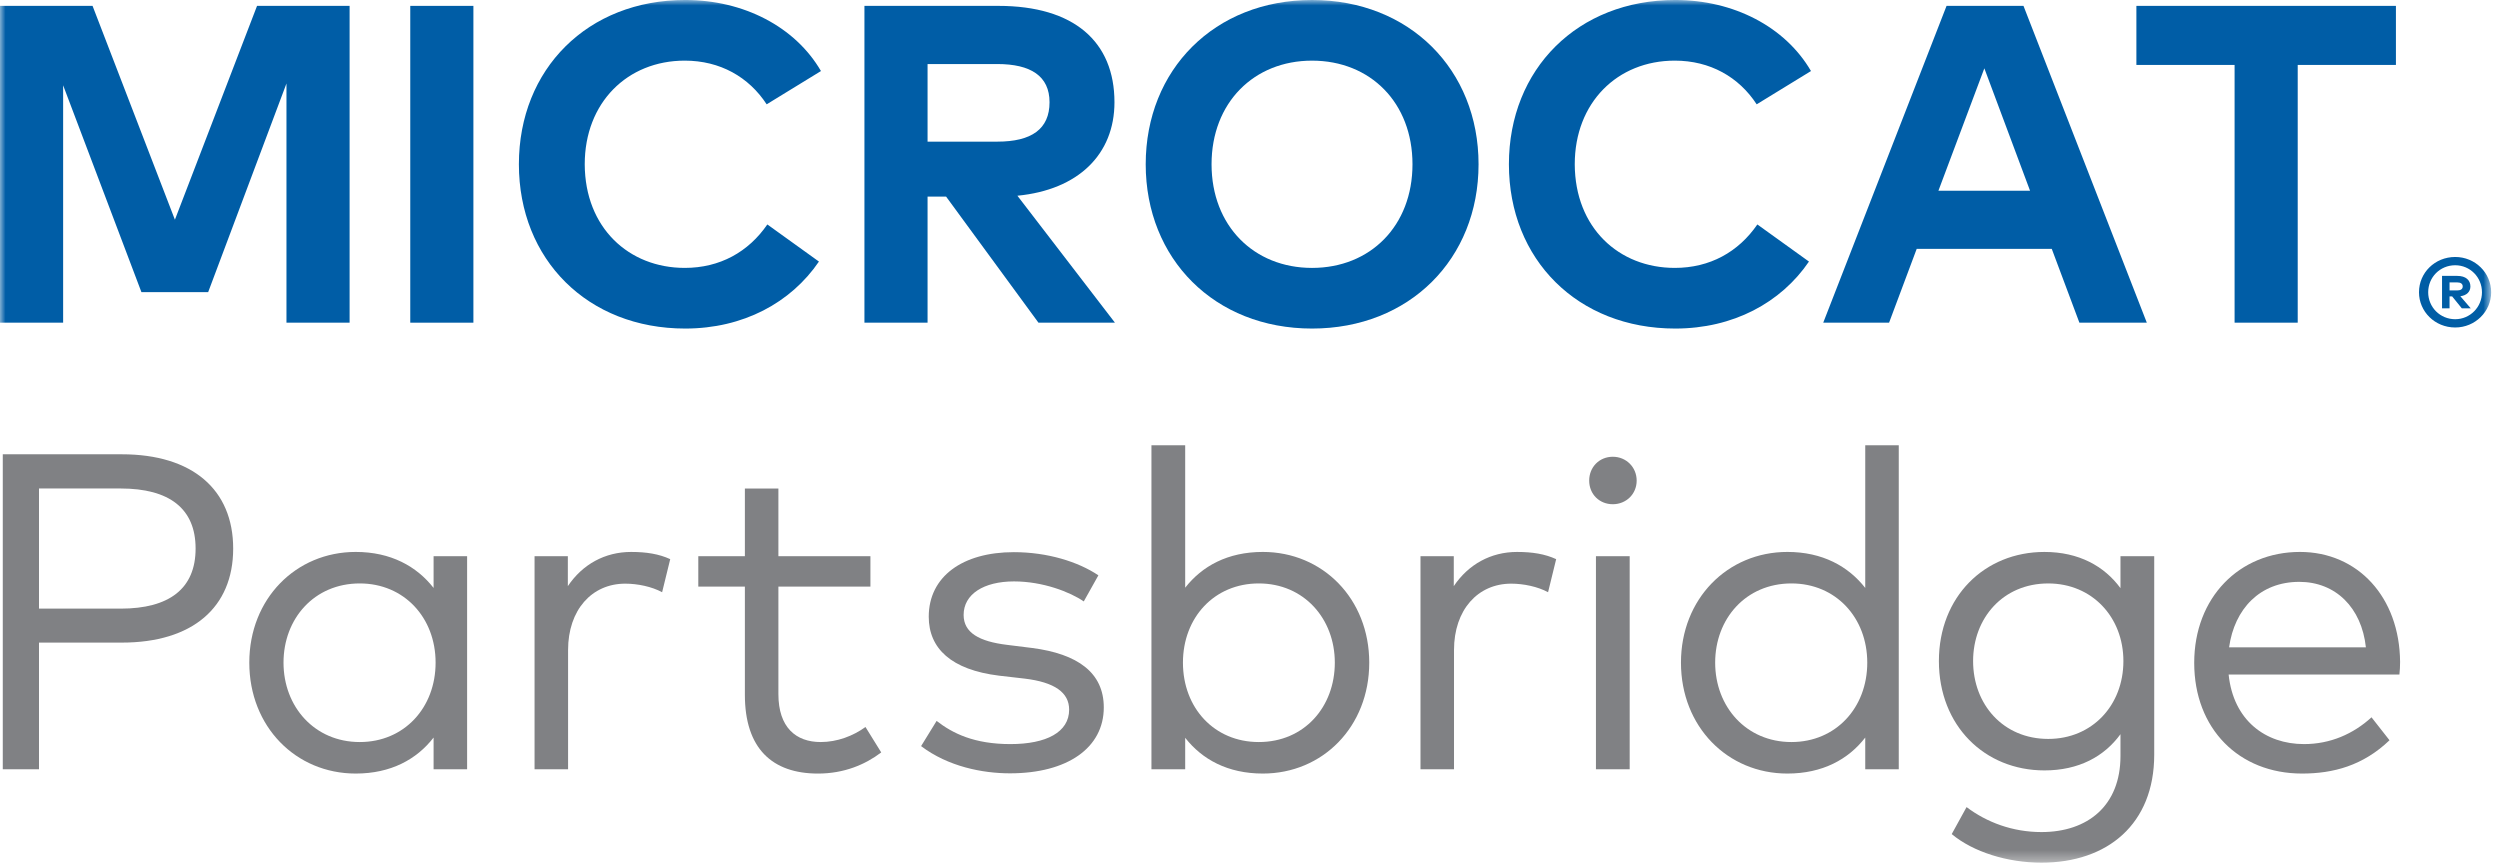 <?xml version="1.0" encoding="UTF-8"?>
<svg width="225px" height="78px" viewBox="0 0 225 78" version="1.1" xmlns="http://www.w3.org/2000/svg" xmlns:xlink="http://www.w3.org/1999/xlink">
    <!-- Generator: Sketch 63.1 (92452) - https://sketch.com -->
    <title>Group 29</title>
    <desc>Created with Sketch.</desc>
    <defs>
        <polygon id="path-1" points="0 77.639 224.205 77.639 224.205 0.001 0 0.001"></polygon>
    </defs>
    <g id="Page-1" stroke="none" stroke-width="1" fill="none" fill-rule="evenodd">
        <g id="Group-29">
            <path d="M3.51,43.964 L3.51,54.777 L10.861,54.777 C15.235,54.777 17.604,52.975 17.604,49.37 C17.604,45.766 15.235,43.964 10.861,43.964 L3.51,43.964 Z M3.51,57.834 L3.51,69.235 L0.25,69.235 L0.25,40.886 L10.962,40.886 C17.32,40.886 20.986,44.065 20.986,49.37 C20.986,54.676 17.32,57.834 10.962,57.834 L3.51,57.834 Z" id="Fill-1" fill="#808184"></path>
            <path d="M25.516,59.637 C25.516,63.606 28.309,66.784 32.381,66.784 C36.37,66.784 39.204,63.707 39.204,59.637 C39.204,55.587 36.37,52.509 32.381,52.509 C28.269,52.509 25.516,55.689 25.516,59.637 L25.516,59.637 Z M42.04,69.236 L39.023,69.236 L39.023,66.38 C37.503,68.345 35.175,69.62 32.016,69.62 C26.629,69.62 22.437,65.408 22.437,59.637 C22.437,53.886 26.629,49.674 32.016,49.674 C35.175,49.674 37.503,50.97 39.023,52.914 L39.023,50.059 L42.04,50.059 L42.04,69.236 Z" id="Fill-3" fill="#808184"></path>
            <path d="M60.32,50.323 L59.591,53.3 C58.659,52.794 57.384,52.529 56.27,52.529 C53.273,52.529 51.127,54.879 51.127,58.504 L51.127,69.236 L48.11,69.236 L48.11,50.059 L51.106,50.059 L51.106,52.753 C52.423,50.789 54.447,49.675 56.797,49.675 C58.173,49.675 59.308,49.856 60.32,50.323" id="Fill-5" fill="#808184"></path>
            <path d="M78.338,52.794 L70.056,52.794 L70.056,62.472 C70.056,65.469 71.635,66.784 73.863,66.784 C75.341,66.784 76.779,66.239 77.893,65.43 L79.31,67.718 C77.872,68.811 75.969,69.621 73.62,69.621 C69.489,69.621 67.039,67.353 67.039,62.533 L67.039,52.794 L62.847,52.794 L62.847,50.059 L67.039,50.059 L67.039,43.965 L70.056,43.965 L70.056,50.059 L78.338,50.059 L78.338,52.794 Z" id="Fill-7" fill="#808184"></path>
            <path d="M97.539,54.129 C96.304,53.278 93.854,52.327 91.262,52.327 C88.527,52.327 86.726,53.481 86.726,55.344 C86.726,56.943 88.123,57.733 90.634,58.037 L92.902,58.32 C96.972,58.848 99.341,60.528 99.341,63.667 C99.341,67.312 96.06,69.6 90.897,69.6 C88.427,69.6 85.329,68.992 82.898,67.15 L84.295,64.882 C85.753,66.016 87.697,66.968 90.937,66.968 C94.177,66.968 96.223,65.894 96.223,63.869 C96.223,62.33 94.926,61.4 92.213,61.074 L89.925,60.811 C85.612,60.285 83.587,58.361 83.587,55.506 C83.587,51.881 86.644,49.694 91.241,49.694 C94.258,49.694 97.012,50.545 98.855,51.779 L97.539,54.129 Z" id="Fill-9" fill="#808184"></path>
            <path d="M106.465,59.637 C106.465,63.707 109.279,66.784 113.289,66.784 C117.4,66.784 120.134,63.606 120.134,59.637 C120.134,55.689 117.36,52.509 113.289,52.509 C109.279,52.509 106.465,55.587 106.465,59.637 M123.232,59.637 C123.232,65.408 119.039,69.62 113.654,69.62 C110.494,69.62 108.186,68.345 106.667,66.401 L106.667,69.236 L103.63,69.236 L103.63,40.075 L106.667,40.075 L106.667,52.894 C108.186,50.95 110.494,49.674 113.654,49.674 C119.039,49.674 123.232,53.886 123.232,59.637" id="Fill-11" fill="#808184"></path>
            <path d="M140.055,50.323 L139.326,53.3 C138.394,52.794 137.118,52.529 136.004,52.529 C133.007,52.529 130.861,54.879 130.861,58.504 L130.861,69.236 L127.844,69.236 L127.844,50.059 L130.84,50.059 L130.84,52.753 C132.157,50.789 134.182,49.675 136.532,49.675 C137.909,49.675 139.042,49.856 140.055,50.323" id="Fill-13" fill="#808184"></path>
            <mask id="mask-2" fill="white">
                <use xlink:href="#path-1"></use>
            </mask>
            <g id="Clip-16"></g>
            <path d="M143.635,69.236 L146.672,69.236 L146.672,50.059 L143.635,50.059 L143.635,69.236 Z M147.3,43.255 C147.3,44.471 146.349,45.38 145.153,45.38 C143.938,45.38 143.027,44.471 143.027,43.255 C143.027,42.039 143.938,41.108 145.153,41.108 C146.349,41.108 147.3,42.039 147.3,43.255 L147.3,43.255 Z" id="Fill-15" fill="#808184" mask="url(#mask-2)"></path>
            <path d="M154.365,59.637 C154.365,63.606 157.159,66.784 161.23,66.784 C165.219,66.784 168.054,63.707 168.054,59.637 C168.054,55.587 165.219,52.509 161.23,52.509 C157.119,52.509 154.365,55.689 154.365,59.637 M167.872,52.914 L167.872,40.075 L170.889,40.075 L170.889,69.236 L167.872,69.236 L167.872,66.38 C166.352,68.345 164.024,69.62 160.865,69.62 C155.478,69.62 151.287,65.408 151.287,59.637 C151.287,53.886 155.478,49.674 160.865,49.674 C164.024,49.674 166.352,50.97 167.872,52.914" id="Fill-17" fill="#808184" mask="url(#mask-2)"></path>
            <path d="M177.579,59.496 C177.579,63.384 180.272,66.503 184.342,66.503 C188.292,66.503 191.106,63.484 191.106,59.496 C191.106,55.548 188.292,52.51 184.342,52.51 C180.272,52.51 177.579,55.628 177.579,59.496 M190.843,52.934 L190.843,50.059 L193.88,50.059 L193.88,67.921 C193.88,74.177 189.669,77.64 183.735,77.64 C180.678,77.64 177.6,76.688 175.655,75.068 L176.991,72.638 C178.814,74.015 181.143,74.886 183.735,74.886 C187.886,74.886 190.843,72.517 190.843,68.041 L190.843,66.077 C189.385,68.082 187.097,69.337 183.998,69.337 C178.611,69.337 174.501,65.308 174.501,59.496 C174.501,53.704 178.611,49.675 183.998,49.675 C187.097,49.675 189.385,50.951 190.843,52.934" id="Fill-18" fill="#808184" mask="url(#mask-2)"></path>
            <path d="M200.618,58.259 L212.93,58.259 C212.545,54.676 210.196,52.367 206.935,52.367 C203.391,52.367 201.104,54.797 200.618,58.259 M216.008,59.576 C216.008,59.961 215.988,60.366 215.947,60.71 L200.577,60.71 C201.003,64.841 203.897,66.968 207.361,66.968 C209.73,66.968 211.796,66.056 213.436,64.558 L215.056,66.623 C212.666,68.911 209.993,69.62 207.179,69.62 C201.509,69.62 197.479,65.591 197.479,59.657 C197.479,53.784 201.529,49.674 206.997,49.674 C212.201,49.674 215.967,53.743 216.008,59.576" id="Fill-19" fill="#808184" mask="url(#mask-2)"></path>
            <path d="M220.459,25.416 L220.459,26.138 L221.144,26.138 C221.455,26.138 221.645,26.024 221.645,25.781 C221.645,25.538 221.455,25.416 221.144,25.416 L220.459,25.416 Z M222.336,25.781 C222.336,26.251 222.01,26.586 221.432,26.662 L222.366,27.749 L221.562,27.749 L220.695,26.677 L220.459,26.677 L220.459,27.749 L219.783,27.749 L219.783,24.831 L221.158,24.831 C221.911,24.831 222.336,25.203 222.336,25.781 L222.336,25.781 Z M223.377,26.305 C223.377,24.952 222.306,23.873 220.969,23.873 C219.601,23.873 218.537,24.952 218.537,26.305 C218.537,27.642 219.601,28.729 220.969,28.729 C222.306,28.729 223.377,27.642 223.377,26.305 L223.377,26.305 Z M224.205,26.305 C224.205,28.038 222.762,29.474 220.969,29.474 C219.137,29.474 217.709,28.038 217.709,26.305 C217.709,24.549 219.137,23.128 220.969,23.128 C222.762,23.128 224.205,24.549 224.205,26.305 L224.205,26.305 Z" id="Fill-20" fill="#005DA5" mask="url(#mask-2)"></path>
            <polygon id="Fill-21" fill="#005DA6" mask="url(#mask-2)" points="31.464 29.04 25.782 29.04 25.782 7.514 18.735 26.291 12.728 26.291 5.682 7.677 5.682 29.04 -0 29.04 -0 0.529 8.33 0.529 15.742 19.774 23.134 0.529 31.464 0.529"></polygon>
            <polygon id="Fill-22" fill="#005DA6" mask="url(#mask-2)" points="36.924 29.041 42.606 29.041 42.606 0.529 36.924 0.529"></polygon>
            <path d="M73.887,6.394 L69,9.389 C67.39,6.923 64.804,5.457 61.628,5.457 C56.455,5.457 52.626,9.245 52.626,14.784 C52.647,20.508 56.597,24.111 61.628,24.111 C64.784,24.111 67.35,22.686 69.061,20.201 L73.704,23.541 C71.179,27.248 66.882,29.57 61.668,29.57 C52.891,29.57 46.7,23.358 46.7,14.784 C46.7,6.21 52.891,-0.001 61.668,-0.001 C66.922,-0.001 71.566,2.404 73.887,6.394" id="Fill-23" fill="#005DA6" mask="url(#mask-2)"></path>
            <path d="M83.481,5.763 L83.481,12.748 L89.753,12.748 C92.849,12.748 94.458,11.608 94.458,9.204 C94.458,6.843 92.767,5.763 89.753,5.763 L83.481,5.763 Z M89.855,0.529 C96.657,0.529 100.302,3.747 100.302,9.204 C100.302,13.888 97.044,17.086 91.566,17.615 L100.343,29.04 L93.46,29.04 L85.151,17.697 L83.481,17.697 L83.481,29.04 L77.799,29.04 L77.799,0.529 L89.855,0.529 Z" id="Fill-24" fill="#005DA6" mask="url(#mask-2)"></path>
            <path d="M109.04,14.785 C109.04,20.325 112.848,24.112 118.082,24.112 C123.336,24.112 127.124,20.325 127.124,14.785 C127.124,9.246 123.336,5.458 118.082,5.458 C112.848,5.458 109.04,9.246 109.04,14.785 M133.07,14.785 C133.07,23.298 126.858,29.57 118.082,29.57 C109.305,29.57 103.114,23.298 103.114,14.785 C103.114,6.272 109.305,-0 118.082,-0 C126.858,-0 133.07,6.272 133.07,14.785" id="Fill-25" fill="#005DA6" mask="url(#mask-2)"></path>
            <path d="M162.989,6.394 L158.101,9.389 C156.493,6.923 153.907,5.457 150.729,5.457 C145.556,5.457 141.728,9.245 141.728,14.784 C141.748,20.508 145.699,24.111 150.729,24.111 C153.886,24.111 156.452,22.686 158.162,20.201 L162.806,23.541 C160.281,27.248 155.983,29.57 150.769,29.57 C141.993,29.57 135.802,23.358 135.802,14.784 C135.802,6.21 141.993,-0.001 150.769,-0.001 C156.024,-0.001 160.667,2.404 162.989,6.394" id="Fill-26" fill="#005DA6" mask="url(#mask-2)"></path>
            <path d="M174.457,17.168 L182.705,17.168 L178.591,6.149 L174.457,17.168 Z M193.213,29.041 L187.145,29.041 L184.66,22.401 L172.502,22.401 L170.017,29.041 L164.091,29.041 L175.19,0.529 L182.114,0.529 L193.213,29.041 Z" id="Fill-27" fill="#005DA6" mask="url(#mask-2)"></path>
            <polygon id="Fill-28" fill="#005DA6" mask="url(#mask-2)" points="215.633 5.844 206.794 5.844 206.794 29.04 201.113 29.04 201.113 5.844 192.275 5.844 192.275 0.529 215.633 0.529"></polygon>
        </g>
    </g>
</svg>